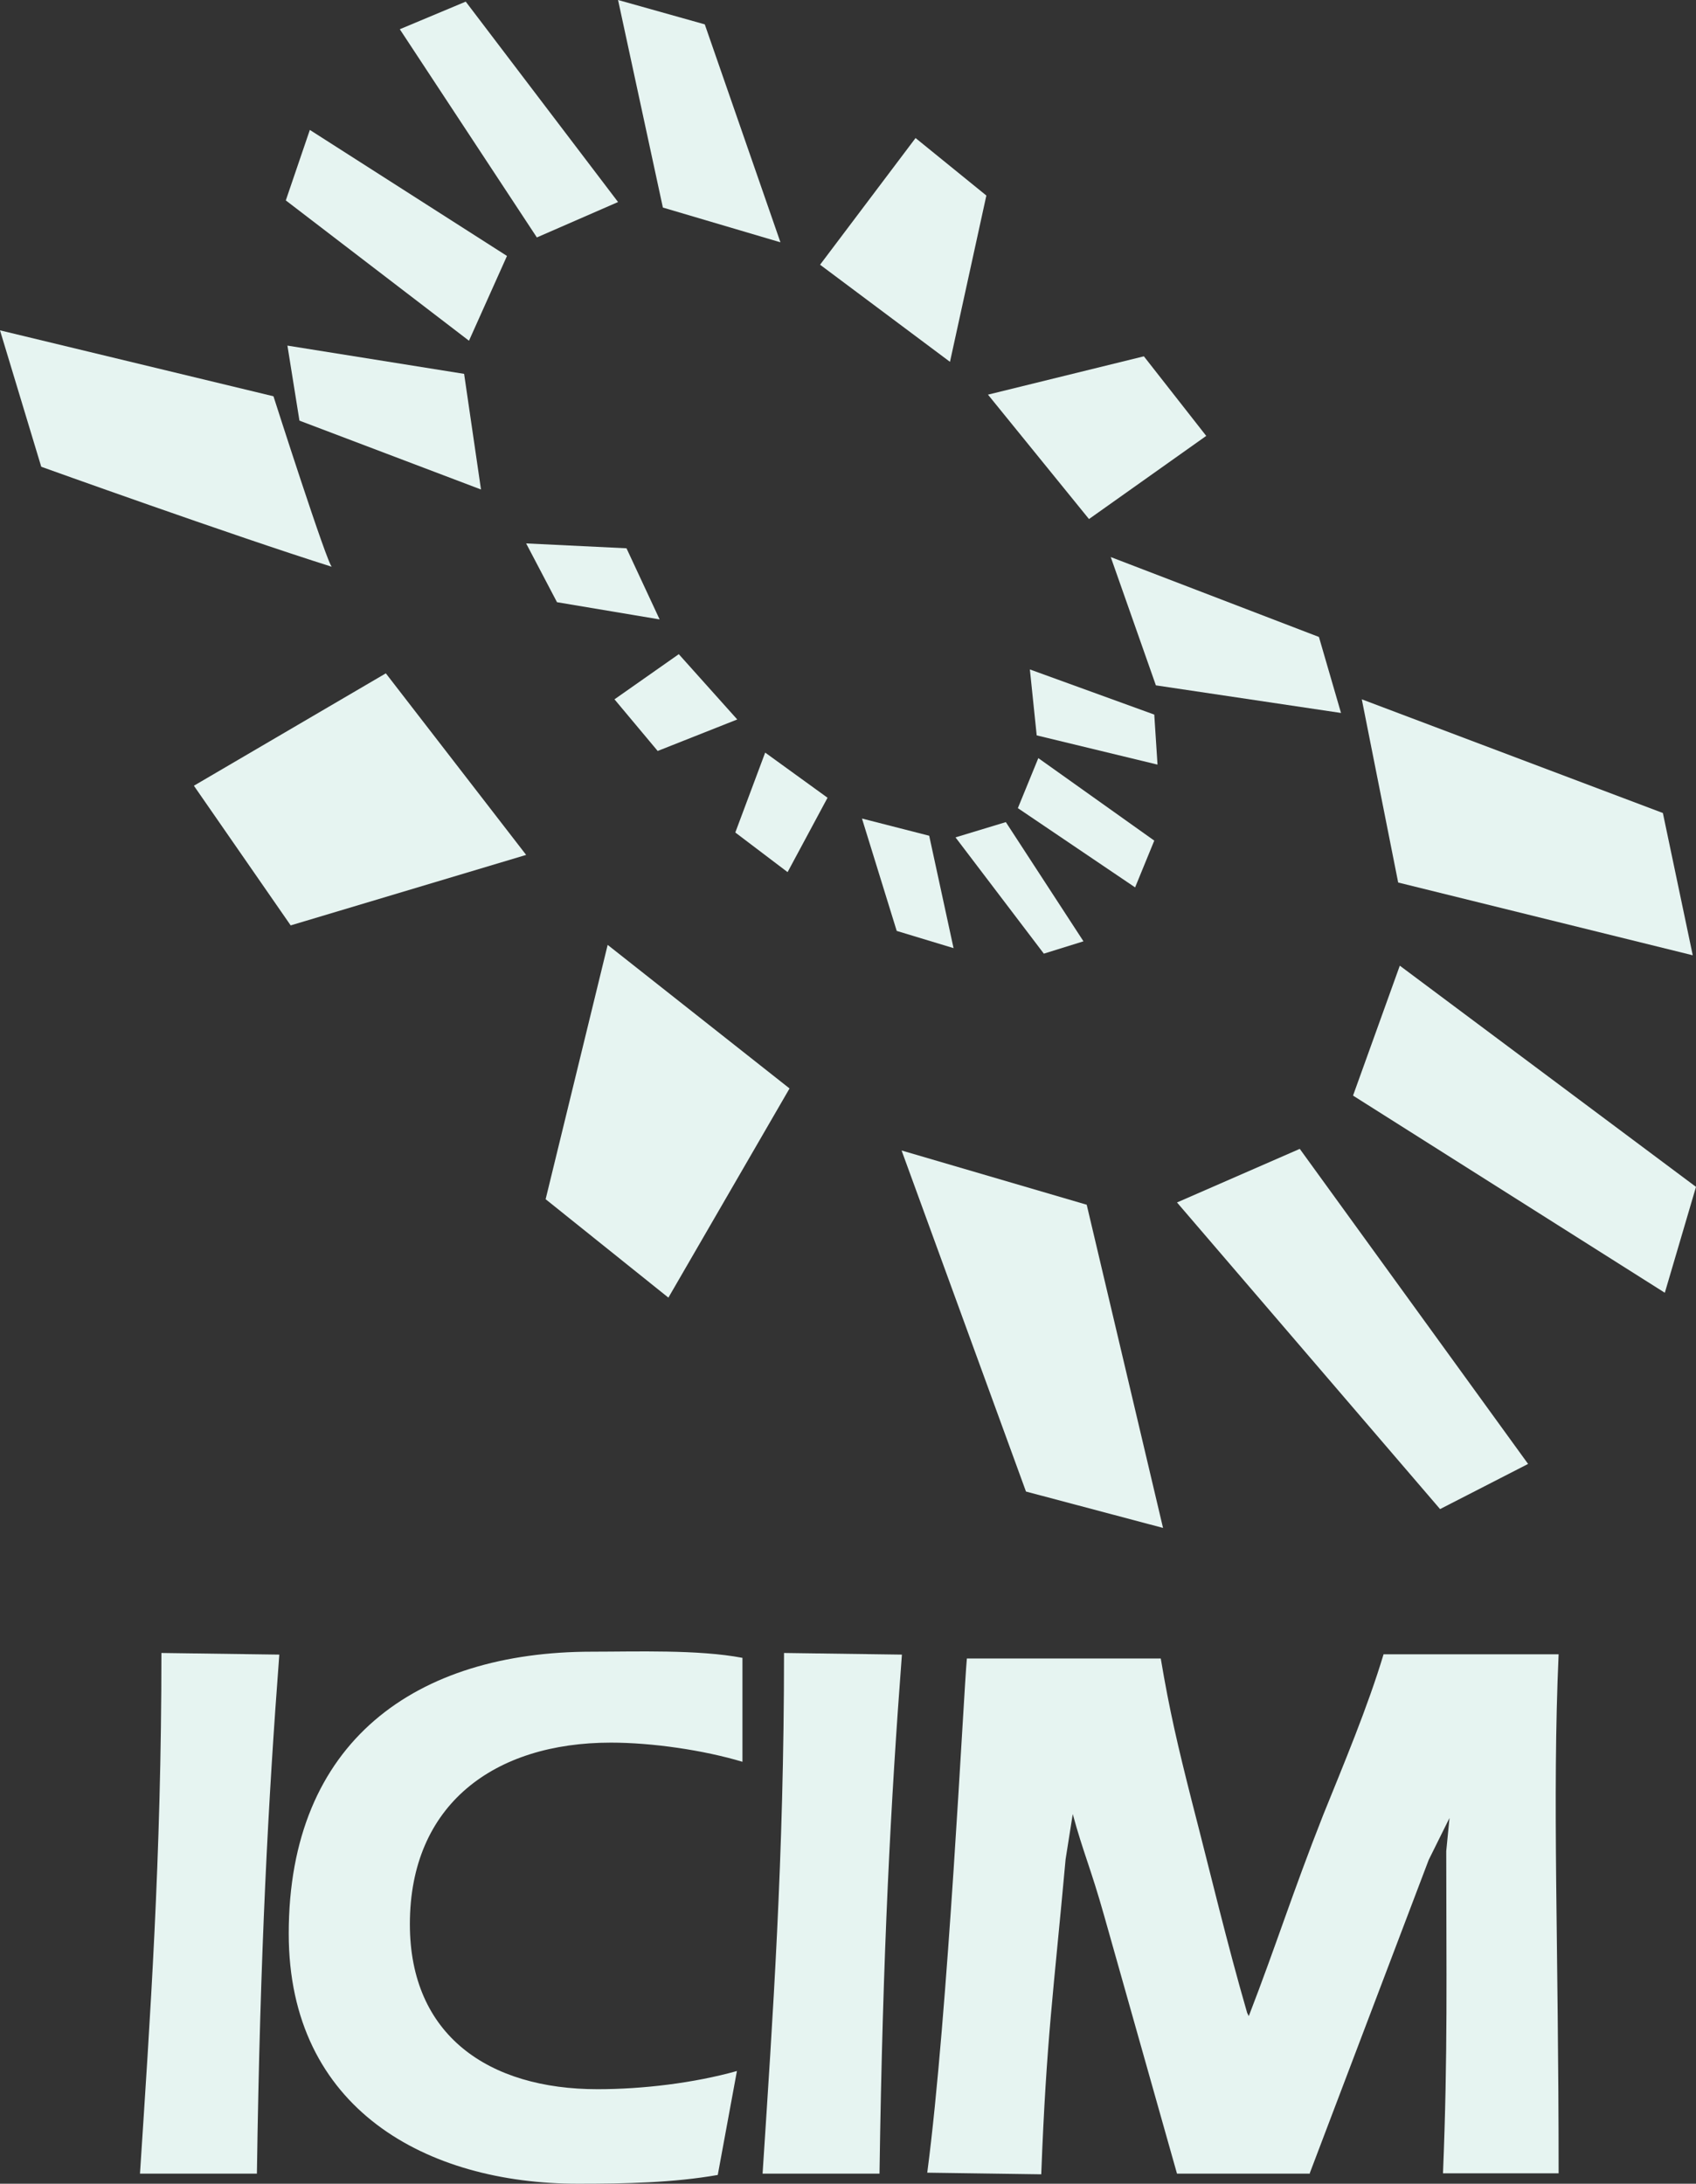 <svg viewBox="0 0 52.22 67.23" xmlns="http://www.w3.org/2000/svg" data-name="Livello 2" id="Livello_2">
  <rect x="0" y="0" width="52.22" height="67.23" fill="#333333" stroke="none"/>
  <g data-name="Livello 2" id="Livello_2-2">
    <g data-name="Livello 2-2" id="uuid-636abc0d-78a4-45e8-99a6-75f38ab6878a">
      <g data-name="Livello 1-2" id="Livello_1-2">
        <g>
          <path style="fill: #e6f4f1;" d="M0,10.17l1.27,4.2s5.9,2.12,8.95,3.08c-.12,0-1.8-5.25-1.8-5.25L0,10.17Z"></path>
          <polygon style="fill: #e6f4f1;" points="5.97 24.19 11.88 20.73 16.2 26.32 8.95 28.49 5.97 24.19"></polygon>
          <polygon style="fill: #e6f4f1;" points="18.71 29.09 24.31 33.51 20.58 39.95 16.8 36.92 18.71 29.09"></polygon>
          <polygon style="fill: #e6f4f1;" points="27.76 35.42 31.59 45.92 35.81 47.04 33.46 37.09 27.76 35.42"></polygon>
          <polygon style="fill: #e6f4f1;" points="36.24 37.02 40.02 35.37 47.05 45.07 44.34 46.46 36.24 37.02"></polygon>
          <polygon style="fill: #e6f4f1;" points="41.66 33.73 43.1 29.73 52.22 36.54 51.26 39.8 41.66 33.73"></polygon>
          <polygon style="fill: #e6f4f1;" points="43.05 27.17 52.12 29.41 51.2 25.03 41.93 21.53 43.05 27.17"></polygon>
          <polygon style="fill: #e6f4f1;" points="41.29 21.95 40.61 19.61 34.2 17.15 35.59 21.1 41.29 21.95"></polygon>
          <polygon style="fill: #e6f4f1;" points="33.53 15.98 37.14 13.42 35.22 10.97 30.42 12.15 33.53 15.98"></polygon>
          <polygon style="fill: #e6f4f1;" points="29.25 11.14 30.37 6.02 28.19 4.25 25.25 8.15 29.25 11.14"></polygon>
          <polygon style="fill: #e6f4f1;" points="24.03 7.46 21.7 .75 19.03 0 20.41 6.39 24.03 7.46"></polygon>
          <polygon style="fill: #e6f4f1;" points="19.03 6.22 16.53 7.31 12.31 .9 14.34 .05 19.03 6.22"></polygon>
          <polygon style="fill: #e6f4f1;" points="15.61 7.88 14.44 10.49 8.8 6.17 9.54 4 15.61 7.88"></polygon>
          <polygon style="fill: #e6f4f1;" points="14.29 11.51 8.85 10.64 9.22 12.95 14.81 15.07 14.29 11.51"></polygon>
          <polygon style="fill: #e6f4f1;" points="16.2 16.73 19.29 16.88 20.31 19.07 17.15 18.54 16.2 16.73"></polygon>
          <polygon style="fill: #e6f4f1;" points="18.92 21.53 20.9 20.14 22.7 22.15 20.25 23.12 18.92 21.53"></polygon>
          <polygon style="fill: #e6f4f1;" points="23.56 23.17 25.48 24.56 24.25 26.85 22.64 25.63 23.56 23.17"></polygon>
          <polygon style="fill: #e6f4f1;" points="26.54 25.2 28.61 25.73 29.36 29.19 27.61 28.66 26.54 25.2"></polygon>
          <polygon style="fill: #e6f4f1;" points="29.42 25.78 30.97 25.31 33.36 28.98 32.14 29.36 29.42 25.78"></polygon>
          <polygon style="fill: #e6f4f1;" points="31.34 24.88 31.97 23.34 35.54 25.88 34.95 27.32 31.34 24.88"></polygon>
          <polygon style="fill: #e6f4f1;" points="31.71 20.61 31.92 22.64 35.64 23.54 35.54 22 31.71 20.61"></polygon>
          <path style="fill: #e6f4f1;" d="M4.31,66.92c.31-4.78.66-9.71.66-16.03l3.63.05c-.34,4.49-.59,9.12-.69,15.98h-3.6Z"></path>
          <path style="fill: #e6f4f1;" d="M23.48,66.92c.31-4.78.66-9.71.66-16.03l3.63.05c-.34,4.49-.59,9.12-.69,15.98h-3.6Z"></path>
          <path style="fill: #e6f4f1;" d="M22.86,54.24c-1.2-.36-2.78-.59-4.05-.59-3.59,0-6.19,1.9-6.19,5.59,0,3.42,2.42,5.08,5.78,5.08,1.39,0,2.97-.19,4.29-.56l-.59,3.2c-1.37.24-2.83.27-4.31.27-4.64,0-8.9-2.29-8.9-7.7,0-5.93,3.93-8.68,9.34-8.68,1.34,0,3.27-.07,4.63.19v3.19h0Z"></path>
          <path style="fill: #e6f4f1;" d="M40.34,66.92h-4.1l-2.24-7.93c-.42-1.49-.64-1.93-.97-3.14l-.22,1.39c-.37,4.08-.59,5.51-.75,9.7l-3.51-.05c.64-4.85,1.12-14.78,1.22-15.83h5.97c.27,1.61.53,2.71.95,4.37.61,2.36,1.08,4.36,1.71,6.54l.05.1c.85-2.2,1.34-3.78,2.29-6.19.63-1.56,1.37-3.32,1.86-4.95h5.39c-.2,4.49,0,8.88,0,15.98h-3.56c.15-3.71.1-6.17.1-9.92l.1-1.02-.64,1.29-3.66,9.64h0v.02Z"></path>
        </g>
      </g>
    </g>
  </g>
</svg>